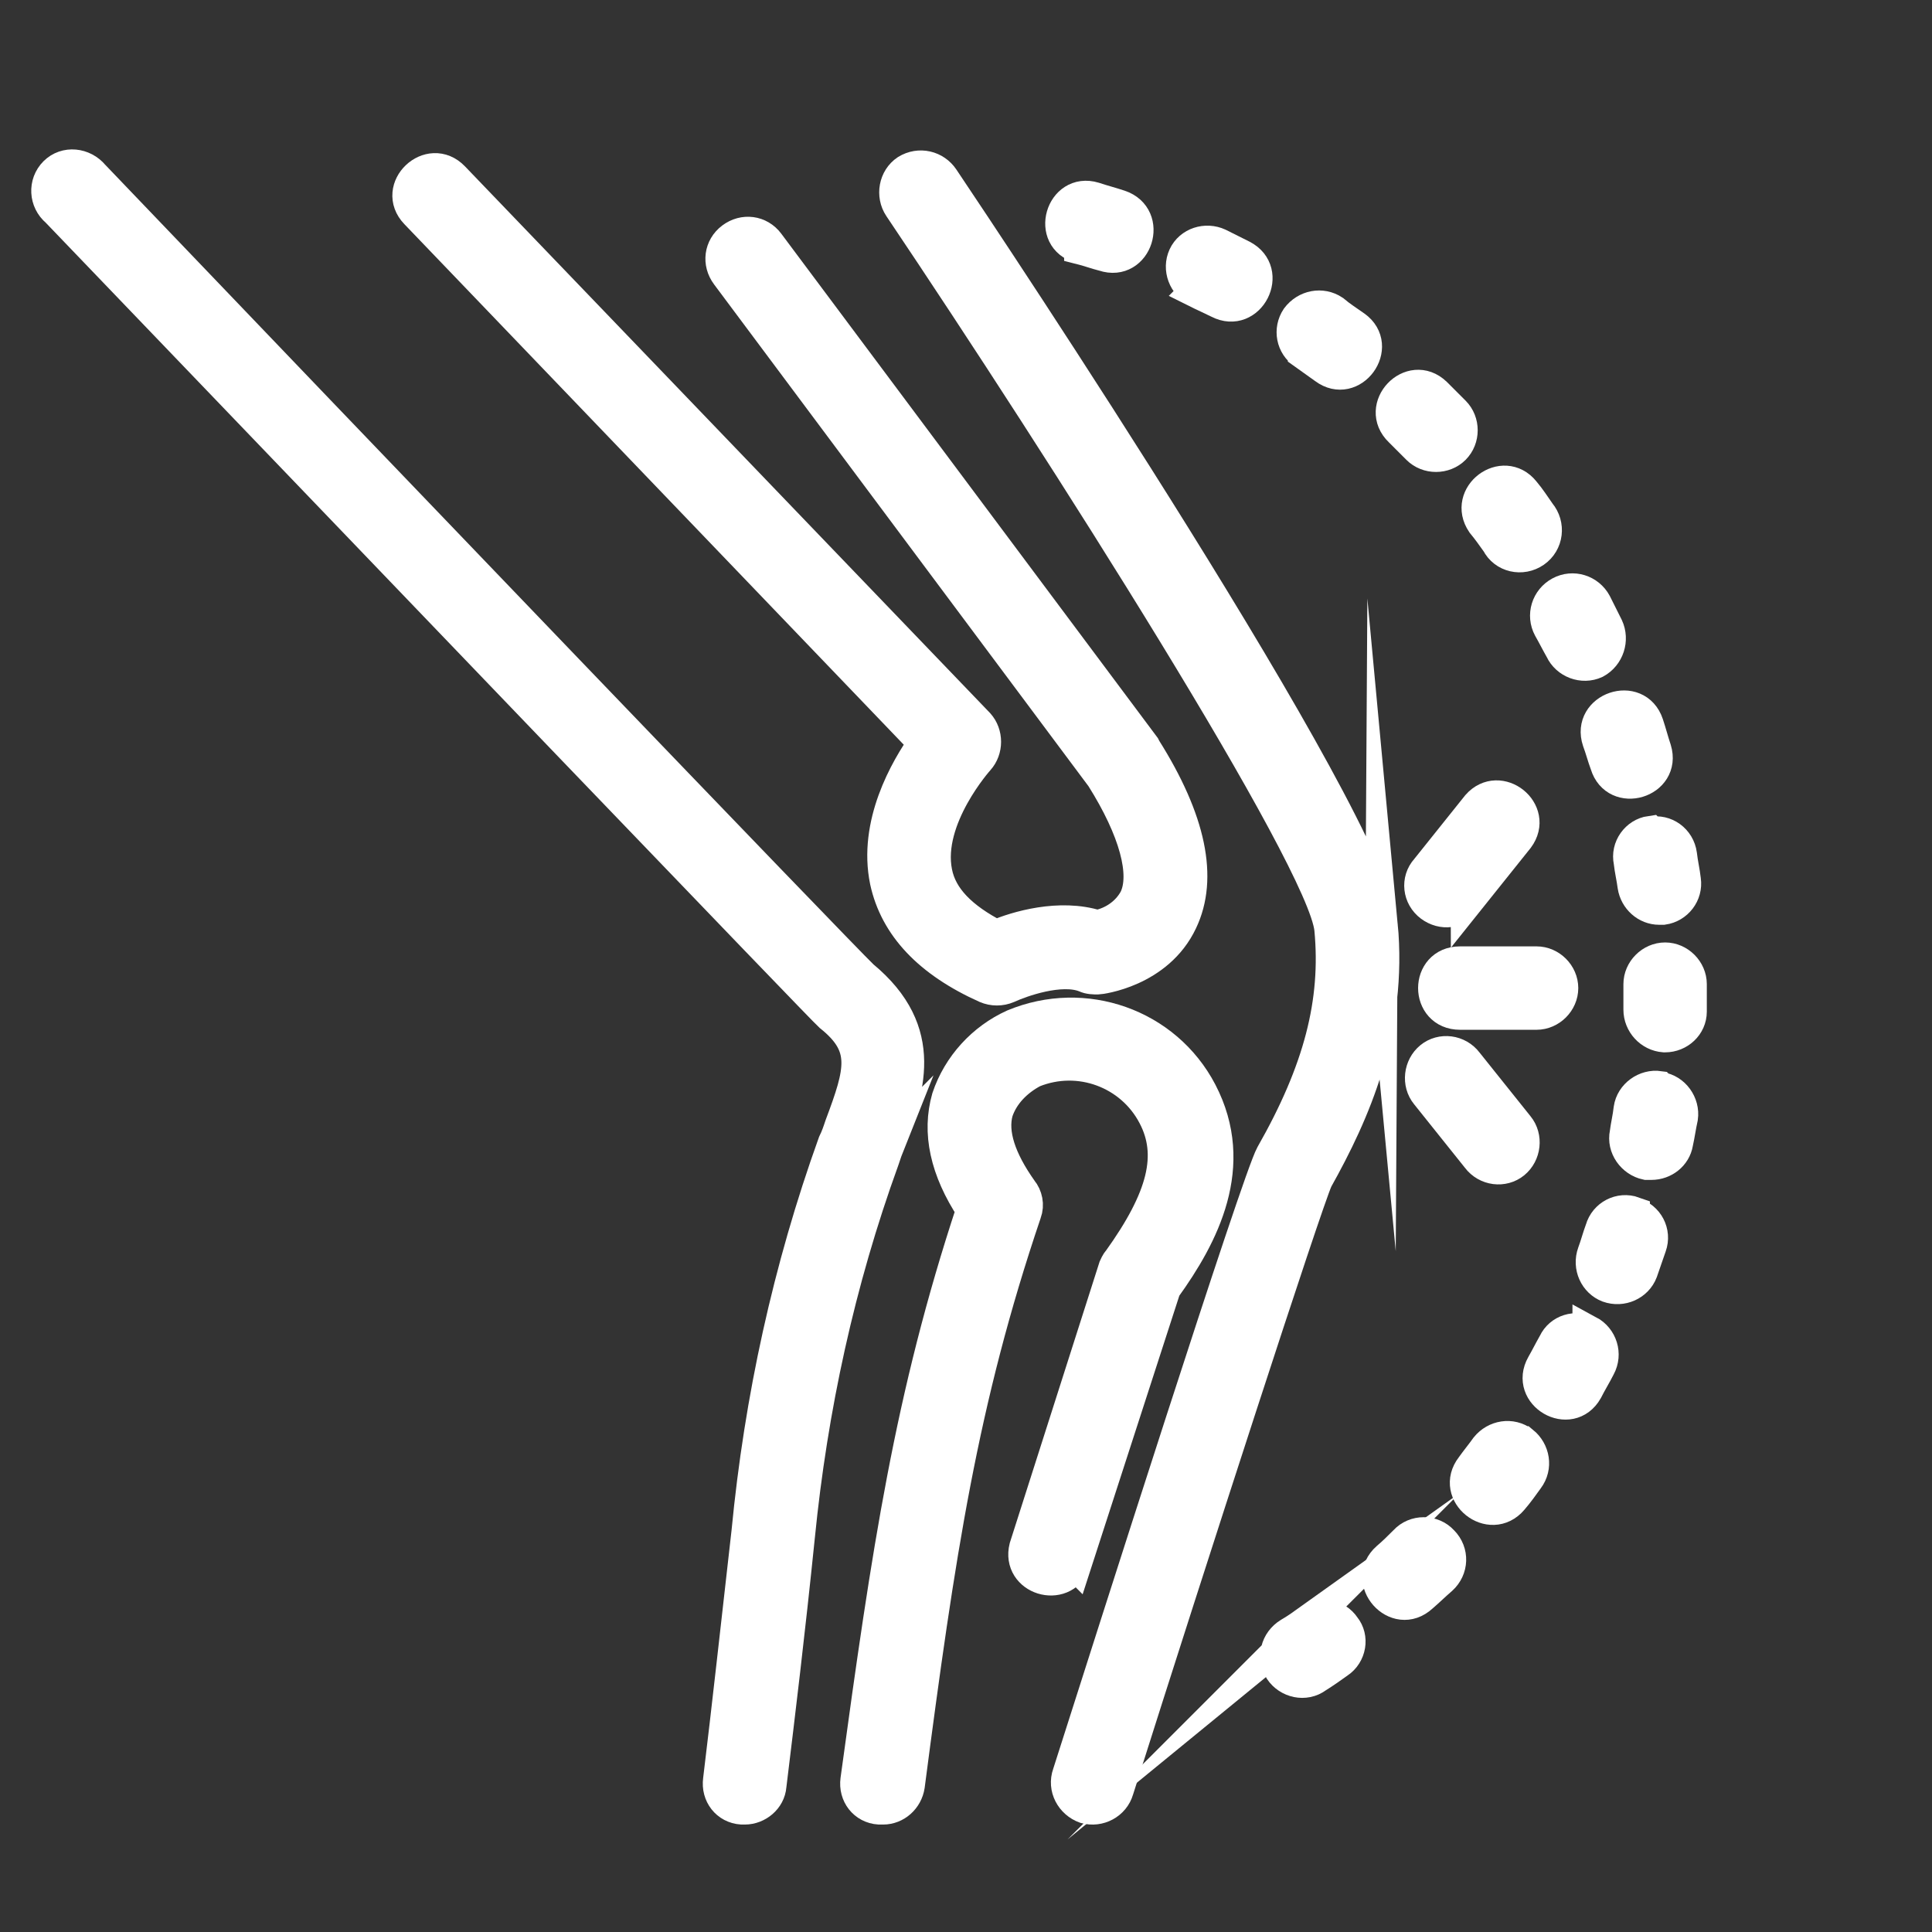 <?xml version="1.0" encoding="UTF-8"?>
<!DOCTYPE svg PUBLIC "-//W3C//DTD SVG 1.1//EN" "http://www.w3.org/Graphics/SVG/1.1/DTD/svg11.dtd">
<!-- Creator: CorelDRAW 2021 (64-Bit) -->
<svg xmlns="http://www.w3.org/2000/svg" xml:space="preserve" width="1in" height="1in" version="1.1" style="shape-rendering:geometricPrecision; text-rendering:geometricPrecision; image-rendering:optimizeQuality; fill-rule:evenodd; clip-rule:evenodd"
viewBox="0 0 19.69 19.69"
 xmlns:xlink="http://www.w3.org/1999/xlink"
 xmlns:xodm="http://www.corel.com/coreldraw/odm/2003">
 <rect x="0" y="0" width="19.69" height="19.69" fill="#333333" stroke="none"/>
 <defs>
  <style type="text/css">
   <![CDATA[
    .str0 {stroke:#FFFFFF;stroke-width:0.33;stroke-miterlimit:22.926}
    .fil1 {fill:none}
    .fil0 {fill:#FFFFFF;fill-rule:nonzero}
   ]]>
  </style>
 </defs>
 <g id="Layer_x0020_1">
  <g id="pain.eps">
   <path class="fil0 str0" d="M14.95 9.19l0.52 -0.65c0.2,-0.27 -0.19,-0.58 -0.41,-0.33l-0.52 0.65c-0.1,0.11 -0.08,0.28 0.04,0.37 0.12,0.09 0.28,0.07 0.37,-0.05z"/>
   <path class="fil0 str0" d="M14.54 11.15l0.52 0.65c0.09,0.12 0.26,0.14 0.37,0.05 0.11,-0.09 0.13,-0.26 0.04,-0.37l-0.52 -0.65c-0.09,-0.12 -0.26,-0.14 -0.37,-0.05 -0.11,0.09 -0.13,0.26 -0.04,0.37z"/>
   <path class="fil0 str0" d="M15.92 10.07c0,-0.14 -0.12,-0.26 -0.26,-0.26l-0.78 0c-0.35,0 -0.35,0.52 0,0.52l0.78 0c0.14,0 0.26,-0.12 0.26,-0.26z"/>
   <path class="fil0 str0" d="M9.05 11.66c0.2,-0.54 0.43,-1.14 -0.26,-1.71 -0.24,-0.23 -5.22,-5.42 -7.84,-8.16 -0.1,-0.12 -0.28,-0.14 -0.39,-0.03 -0.11,0.11 -0.1,0.29 0.02,0.39 3.56,3.71 7.81,8.14 7.88,8.2 0.39,0.31 0.32,0.56 0.11,1.12 -0.02,0.06 -0.04,0.12 -0.07,0.18 -0.46,1.28 -0.75,2.61 -0.88,3.96 -0.11,0.97 -0.2,1.79 -0.29,2.53 -0.02,0.15 0.08,0.28 0.23,0.29l0.03 0c0.13,0 0.25,-0.1 0.26,-0.23 0.09,-0.74 0.19,-1.56 0.29,-2.54 0.13,-1.31 0.41,-2.6 0.86,-3.84 0.02,-0.06 0.04,-0.12 0.06,-0.17z"/>
   <path class="fil0 str0" d="M14.08 9.43c-0.1,-1.07 -4.02,-6.94 -4.47,-7.61 -0.08,-0.12 -0.24,-0.16 -0.37,-0.08 -0.12,0.08 -0.15,0.25 -0.07,0.37 1.66,2.47 4.32,6.65 4.39,7.36 0.07,0.74 -0.11,1.44 -0.6,2.3 -0.14,0.25 -1.62,4.9 -2.07,6.31 -0.05,0.14 0.03,0.29 0.17,0.34 0.14,0.04 0.29,-0.04 0.33,-0.18 0.75,-2.37 1.92,-5.98 2.03,-6.22 0.38,-0.68 0.76,-1.53 0.66,-2.6z"/>
   <path class="fil0 str0" d="M9.43 7.56c-0.2,0.28 -0.52,0.84 -0.4,1.42 0.1,0.46 0.44,0.82 1.02,1.08 0.07,0.03 0.15,0.03 0.22,0 0.13,-0.06 0.54,-0.21 0.79,-0.11 0.04,0.02 0.09,0.02 0.13,0.02 0.02,0 0.61,-0.07 0.85,-0.58 0.21,-0.44 0.09,-1.03 -0.37,-1.76l-0.01 -0.02 -3.83 -5.13c-0.09,-0.12 -0.25,-0.14 -0.37,-0.05 -0.12,0.09 -0.14,0.25 -0.05,0.37l3.82 5.12c0.34,0.54 0.46,0.99 0.34,1.24 -0.08,0.15 -0.23,0.25 -0.39,0.28 -0.38,-0.12 -0.82,0.01 -1.03,0.1 -0.35,-0.18 -0.56,-0.39 -0.61,-0.65 -0.11,-0.55 0.43,-1.15 0.43,-1.15 0.09,-0.1 0.09,-0.26 0,-0.36l-5.35 -5.57c-0.24,-0.25 -0.62,0.11 -0.38,0.36l5.19 5.41z"/>
   <path class="fil0 str0" d="M10.96 15.94l0.91 -2.81c0.39,-0.54 0.76,-1.25 0.37,-2 -0.36,-0.69 -1.19,-0.98 -1.91,-0.68 -0.31,0.14 -0.56,0.41 -0.67,0.74 -0.1,0.35 -0.02,0.73 0.25,1.14 -0.63,1.91 -0.86,3.47 -1.18,5.81 -0.02,0.15 0.08,0.28 0.23,0.29l0.04 0c0.13,0 0.24,-0.1 0.26,-0.23 0.31,-2.37 0.54,-3.92 1.19,-5.84 0.03,-0.08 0.01,-0.17 -0.04,-0.23 -0.22,-0.31 -0.31,-0.58 -0.25,-0.8 0.06,-0.18 0.2,-0.32 0.37,-0.41 0.47,-0.19 1,0.01 1.23,0.45 0.21,0.4 0.1,0.84 -0.36,1.48 -0.02,0.02 -0.03,0.05 -0.04,0.07l-0.91 2.85c-0.08,0.32 0.38,0.46 0.5,0.16z"/>
   <path class="fil0 str0" d="M15.26 5.53c0.07,0.14 0.25,0.18 0.38,0.09 0.13,-0.09 0.15,-0.27 0.05,-0.39 -0.05,-0.07 -0.1,-0.15 -0.16,-0.22 -0.21,-0.26 -0.61,0.04 -0.42,0.32 0.05,0.06 0.1,0.13 0.15,0.2z"/>
   <path class="fil0 str0" d="M17.23 10.03c0,-0.14 -0.12,-0.26 -0.26,-0.26 -0.14,0 -0.26,0.12 -0.26,0.26l0 0.04c0,0.07 0,0.14 0,0.22 -0,0.14 0.11,0.26 0.25,0.27l0.01 0c0.14,0 0.26,-0.11 0.26,-0.25 0,-0.08 0,-0.15 0,-0.23l0 -0.04z"/>
   <path class="fil0 str0" d="M14.32 15.71c-0.06,0.06 -0.12,0.12 -0.18,0.17 -0.26,0.23 0.09,0.63 0.35,0.39 0.07,-0.06 0.13,-0.12 0.2,-0.18 0.11,-0.1 0.12,-0.27 0.01,-0.38 -0.1,-0.11 -0.28,-0.11 -0.38,0l0 -0.01z"/>
   <path class="fil0 str0" d="M15.91 6.62c0.06,0.13 0.22,0.19 0.35,0.13 0.13,-0.07 0.18,-0.23 0.12,-0.36 -0.04,-0.08 -0.08,-0.16 -0.12,-0.24 -0.07,-0.13 -0.23,-0.18 -0.36,-0.11 -0.13,0.07 -0.18,0.23 -0.11,0.36 0.04,0.07 0.08,0.15 0.12,0.22z"/>
   <path class="fil0 str0" d="M14.45 4.57c0.1,0.1 0.27,0.1 0.37,0 0.1,-0.1 0.1,-0.27 0,-0.37 -0.06,-0.06 -0.13,-0.13 -0.19,-0.19 -0.25,-0.24 -0.61,0.14 -0.36,0.38 0.06,0.06 0.12,0.12 0.18,0.18z"/>
   <path class="fil0 str0" d="M16.82 8.48c-0.14,0.02 -0.24,0.16 -0.21,0.3 0.01,0.09 0.03,0.17 0.04,0.25 0.02,0.13 0.13,0.23 0.26,0.23l0.04 0c0.14,-0.02 0.24,-0.15 0.22,-0.29 -0.01,-0.09 -0.03,-0.17 -0.04,-0.26 -0.02,-0.15 -0.16,-0.25 -0.3,-0.22z"/>
   <path class="fil0 str0" d="M16.29 7.55c0.03,0.08 0.05,0.16 0.08,0.24 0.1,0.33 0.6,0.18 0.5,-0.15 -0.03,-0.09 -0.05,-0.17 -0.08,-0.26 -0.11,-0.33 -0.61,-0.16 -0.5,0.17l0 0z"/>
   <path class="fil0 str0" d="M16.91 11.08c-0.14,-0.02 -0.28,0.08 -0.3,0.22 -0.01,0.09 -0.03,0.17 -0.04,0.25 -0.03,0.14 0.07,0.28 0.21,0.31 0.02,0 0.03,0 0.05,0 0.13,0 0.24,-0.09 0.26,-0.21 0.02,-0.09 0.03,-0.17 0.05,-0.26 0.02,-0.14 -0.08,-0.28 -0.22,-0.3z"/>
   <path class="fil0 str0" d="M16.19 13.58c-0.13,-0.07 -0.29,-0.02 -0.35,0.11 -0.04,0.07 -0.08,0.15 -0.12,0.22 -0.17,0.3 0.28,0.56 0.45,0.26 0.04,-0.08 0.09,-0.16 0.13,-0.24 0.07,-0.13 0.02,-0.29 -0.11,-0.36z"/>
   <path class="fil0 str0" d="M13.29 3.6c0.07,0.05 0.14,0.1 0.21,0.15 0.28,0.21 0.59,-0.22 0.31,-0.42 -0.07,-0.05 -0.15,-0.1 -0.22,-0.16 -0.12,-0.08 -0.28,-0.05 -0.37,0.07 -0.08,0.12 -0.05,0.28 0.07,0.36z"/>
   <path class="fil0 str0" d="M13.35 16.51c-0.07,0.05 -0.14,0.1 -0.21,0.14 -0.13,0.08 -0.17,0.24 -0.09,0.37 0.08,0.12 0.25,0.16 0.37,0.07 0.08,-0.05 0.15,-0.1 0.22,-0.15 0.12,-0.08 0.15,-0.25 0.06,-0.36 -0.08,-0.12 -0.25,-0.15 -0.36,-0.06z"/>
   <path class="fil0 str0" d="M15.52 14.7c-0.12,-0.09 -0.28,-0.06 -0.37,0.05 -0.05,0.07 -0.1,0.13 -0.15,0.2 -0.21,0.27 0.19,0.59 0.41,0.33 0.06,-0.07 0.11,-0.14 0.16,-0.21 0.09,-0.12 0.06,-0.28 -0.05,-0.37z"/>
   <path class="fil0 str0" d="M16.65 12.36c-0.14,-0.05 -0.29,0.03 -0.33,0.17 -0.03,0.08 -0.05,0.16 -0.08,0.24 -0.05,0.14 0.02,0.29 0.15,0.34 0.14,0.05 0.29,-0.02 0.34,-0.15 0.03,-0.09 0.06,-0.17 0.09,-0.26 0.05,-0.14 -0.03,-0.29 -0.17,-0.33z"/>
   <path class="fil0 str0" d="M12.19 2.97c0.08,0.04 0.15,0.07 0.23,0.11 0.31,0.16 0.55,-0.31 0.24,-0.47 -0.08,-0.04 -0.16,-0.08 -0.24,-0.12 -0.13,-0.06 -0.29,-0.01 -0.35,0.12 -0.06,0.13 -0,0.29 0.13,0.35l-0 0z"/>
   <path class="fil0 str0" d="M11.01 2.53c0.08,0.02 0.16,0.05 0.24,0.07 0.33,0.11 0.49,-0.39 0.16,-0.5 -0.09,-0.03 -0.17,-0.05 -0.26,-0.08 -0.33,-0.1 -0.48,0.41 -0.14,0.5l0 0z"/>
  </g>
  <rect class="fil1" x="-0" width="19.69" height="19.69"/>
 </g>
</svg>
